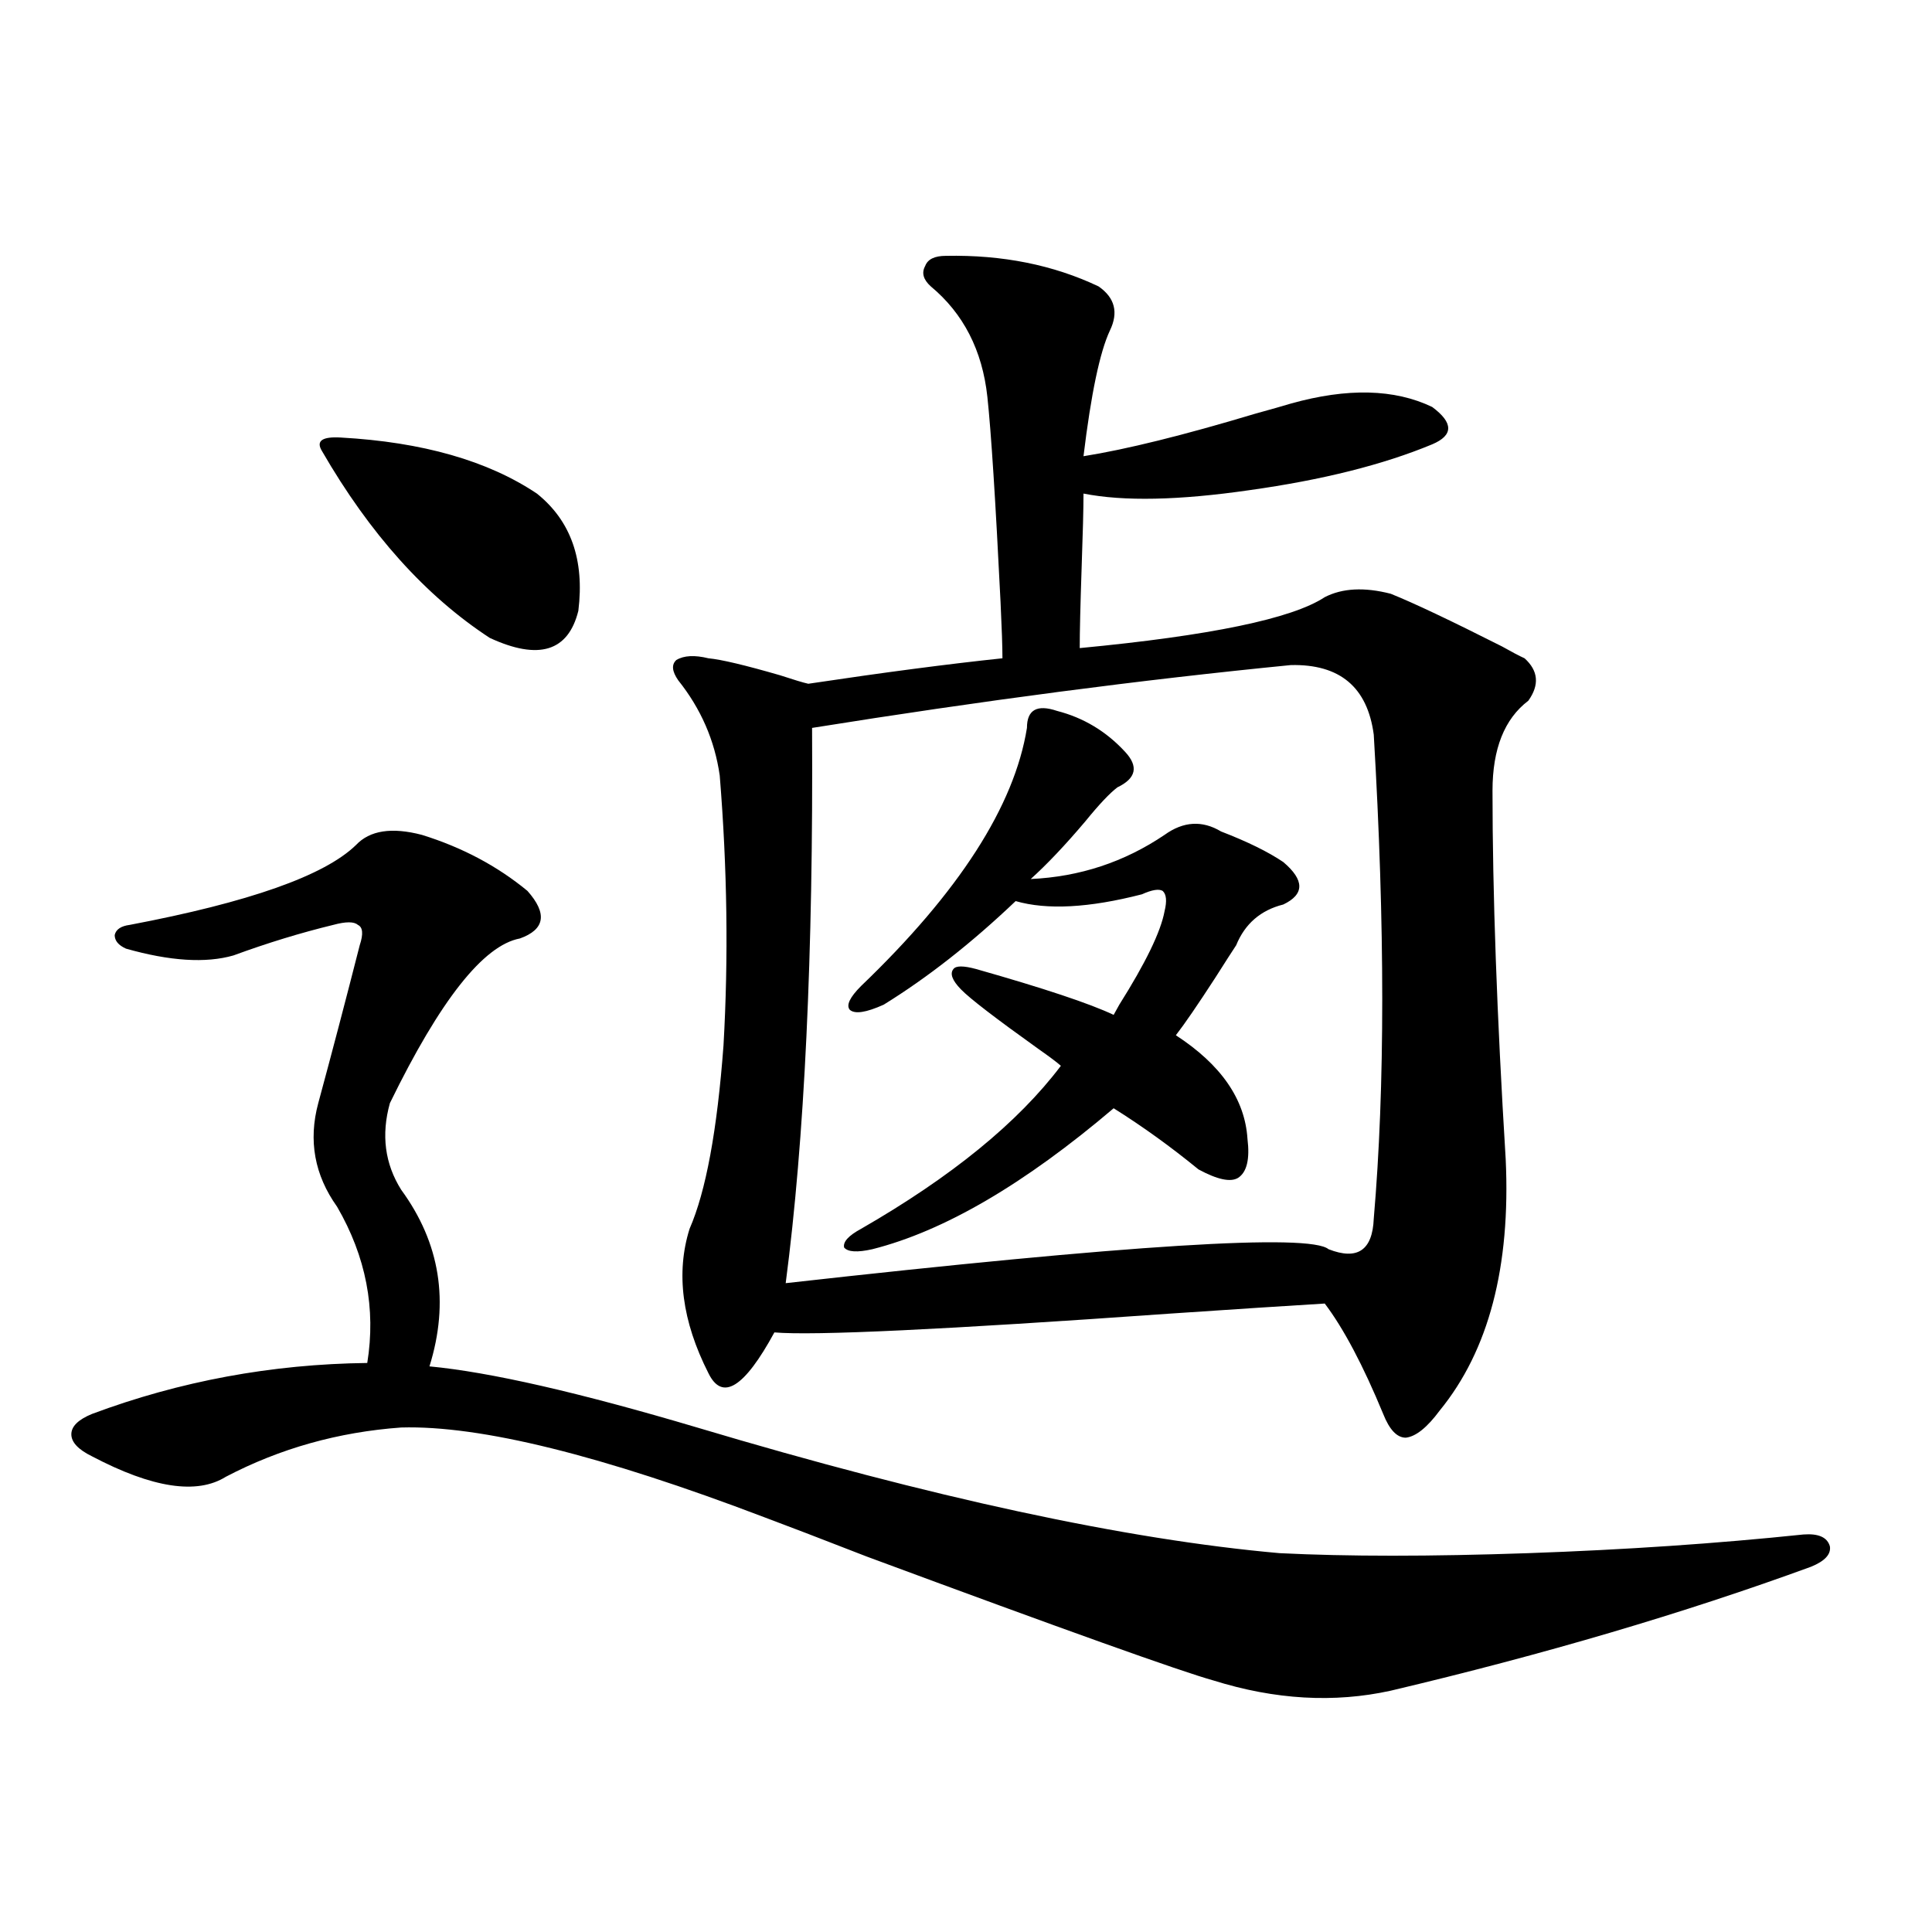 <?xml version="1.0" encoding="utf-8"?>
<!-- Generator: Adobe Illustrator 16.0.0, SVG Export Plug-In . SVG Version: 6.00 Build 0)  -->
<!DOCTYPE svg PUBLIC "-//W3C//DTD SVG 1.1//EN" "http://www.w3.org/Graphics/SVG/1.1/DTD/svg11.dtd">
<svg version="1.1" id="图层_1" xmlns="http://www.w3.org/2000/svg" xmlns:xlink="http://www.w3.org/1999/xlink" x="0px" y="0px"
	 width="1000px" height="1000px" viewBox="0 0 1000 1000" enable-background="new 0 0 1000 1000" xml:space="preserve">
<path d="M218.385,432.133c20.808,6.455,39.023,16.123,54.633,29.004c10.396,11.729,9.101,19.927-3.902,24.609
	c-18.871,3.516-41.31,31.943-67.315,85.254c-4.558,16.411-2.606,31.353,5.854,44.824c20.152,27.549,25.03,58.008,14.634,91.406
	c31.219,2.939,77.392,13.486,138.533,31.641c121.613,36.338,222.099,58.008,301.456,65.039c35.121,1.758,78.047,1.758,128.777,0
	c50.075-1.758,97.559-4.971,142.436-9.668c7.805-0.576,12.348,1.47,13.658,6.152c0.641,4.106-2.606,7.622-9.756,10.547
	c-65.699,24.02-138.213,45.401-217.556,64.16c-29.268,6.441-59.846,4.684-91.705-5.273c-16.92-4.696-76.751-26.078-179.508-64.16
	c-24.069-9.365-41.63-16.108-52.682-20.215c-84.556-32.217-147.313-47.749-188.288-46.582c-32.529,2.349-62.772,10.85-90.729,25.488
	c-14.969,9.38-38.048,5.864-69.267-10.547c-7.164-3.516-10.731-7.319-10.731-11.426c0-4.092,3.567-7.607,10.731-10.547
	c45.518-16.987,93.001-25.776,142.436-26.367c4.543-28.125-0.655-55.068-15.609-80.859c-11.707-16.396-14.969-34.277-9.756-53.613
	c7.149-26.367,14.299-53.613,21.463-81.738c1.951-5.85,1.616-9.365-0.976-10.547c-1.951-1.758-6.188-1.758-12.683,0
	c-16.92,4.106-34.146,9.38-51.706,15.82c-14.313,4.106-32.85,2.939-55.608-3.516c-3.902-1.758-5.854-4.092-5.854-7.031
	c0.641-2.925,3.247-4.683,7.805-5.273c61.782-11.714,100.806-25.488,117.07-41.309C191.389,429.799,202.775,428.041,218.385,432.133
	z M176.435,226.469c42.271,2.349,76.096,12.017,101.461,29.004c17.561,14.063,24.71,34.277,21.463,60.645
	c-5.213,21.094-20.487,25.791-45.853,14.063c-33.17-21.67-62.117-53.901-86.827-96.68
	C163.417,228.227,166.679,225.893,176.435,226.469z M489.598,132.426c29.268-0.576,55.608,4.697,79.022,15.82
	c8.445,5.864,10.396,13.486,5.854,22.852c-5.213,11.138-9.756,32.822-13.658,65.039c22.104-3.516,51.706-10.835,88.778-21.973
	c8.445-2.334,14.634-4.092,18.536-5.273c29.268-8.198,53.657-7.607,73.169,1.758c11.052,8.213,11.052,14.653,0,19.336
	c-25.365,10.547-56.919,18.457-94.632,23.73c-36.432,5.273-65.044,5.864-85.852,1.758c0,7.622-0.335,20.518-0.976,38.672
	c-0.655,19.336-0.976,33.11-0.976,41.309c67.636-6.44,109.906-15.229,126.826-26.367c9.101-4.683,20.487-5.273,34.146-1.758
	c11.707,4.697,30.884,13.774,57.56,27.246c5.198,2.939,9.101,4.985,11.707,6.152c7.149,6.455,7.805,13.774,1.951,21.973
	c-12.362,9.38-18.536,24.912-18.536,46.582c0,52.734,2.271,116.318,6.829,190.723c2.592,55.674-8.78,99.028-34.146,130.078
	c-6.509,8.789-12.362,13.486-17.561,14.063c-4.558,0-8.46-4.092-11.707-12.305c-10.411-25.186-20.487-44.233-30.243-57.129
	c-19.512,1.182-46.508,2.939-80.974,5.273c-115.774,8.213-183.745,11.426-203.897,9.668c-15.609,28.716-26.996,35.747-34.146,21.094
	c-13.658-26.943-16.92-51.855-9.756-74.707c8.445-19.336,14.299-50.977,17.561-94.922c2.592-45.112,1.951-91.694-1.951-139.746
	c-2.606-18.154-9.756-34.565-21.463-49.219c-3.262-4.683-3.582-8.198-0.976-10.547c3.902-2.334,9.421-2.637,16.585-0.879
	c6.494,0.591,18.856,3.516,37.072,8.789c7.149,2.349,12.027,3.818,14.634,4.395c39.023-5.85,72.514-10.244,100.485-13.184
	c0-5.85-0.335-15.518-0.976-29.004c-2.606-52.734-4.878-88.179-6.829-106.348c-2.606-24.019-12.362-43.066-29.268-57.129
	c-3.902-3.516-4.878-7.031-2.927-10.547C480.162,134.184,483.744,132.426,489.598,132.426z M668.13,344.242
	c-77.406,7.622-159.996,18.457-247.799,32.52c0.641,117.197-3.902,212.998-13.658,287.402
	c177.557-19.912,271.213-25.776,280.969-17.578c14.954,5.864,22.759,0.591,23.414-15.82c5.854-67.964,5.854-151.46,0-250.488
	C707.794,355.668,693.495,343.666,668.13,344.242z M547.157,367.973c13.658,3.516,25.365,10.547,35.121,21.094
	c7.149,7.622,5.854,13.774-3.902,18.457c-3.902,2.939-9.436,8.789-16.585,17.578c-10.411,12.305-19.847,22.275-28.292,29.883
	c25.365-1.167,48.444-8.789,69.267-22.852c9.756-7.031,19.512-7.607,29.268-1.758c13.658,5.273,24.39,10.547,32.194,15.82
	c11.052,9.38,11.052,16.699,0,21.973c-11.707,2.939-19.847,9.971-24.39,21.094c-1.951,2.939-5.533,8.501-10.731,16.699
	c-9.115,14.063-15.944,24.033-20.487,29.883c23.414,15.244,35.762,33.11,37.072,53.613c1.296,10.547-0.335,17.29-4.878,20.215
	c-3.902,2.349-10.731,0.879-20.487-4.395c-14.313-11.714-28.947-22.261-43.901-31.641c-46.188,39.263-87.803,63.584-124.875,72.949
	c-7.805,1.758-12.683,1.47-14.634-0.879c-0.655-2.925,2.271-6.152,8.78-9.668c46.828-26.943,81.294-55.068,103.412-84.375
	c-1.951-1.758-5.854-4.683-11.707-8.789c-22.118-15.82-35.456-26.064-39.999-30.762c-4.558-4.683-5.854-8.198-3.902-10.547
	c1.296-1.758,5.198-1.758,11.707,0c35.121,9.971,58.855,17.881,71.218,23.73c0.641-1.167,1.616-2.925,2.927-5.273
	c13.658-21.67,21.463-37.793,23.414-48.34c1.296-5.273,0.976-8.789-0.976-10.547c-1.951-1.167-5.533-0.576-10.731,1.758
	c-27.316,7.031-49.114,8.213-65.364,3.516c-22.773,21.685-45.532,39.551-68.291,53.613c-9.115,4.106-14.969,4.985-17.561,2.637
	c-1.951-2.334,0-6.44,5.854-12.305c50.73-48.628,79.343-93.164,85.852-133.594C531.548,367.396,536.746,364.457,547.157,367.973z"/>
</svg>

